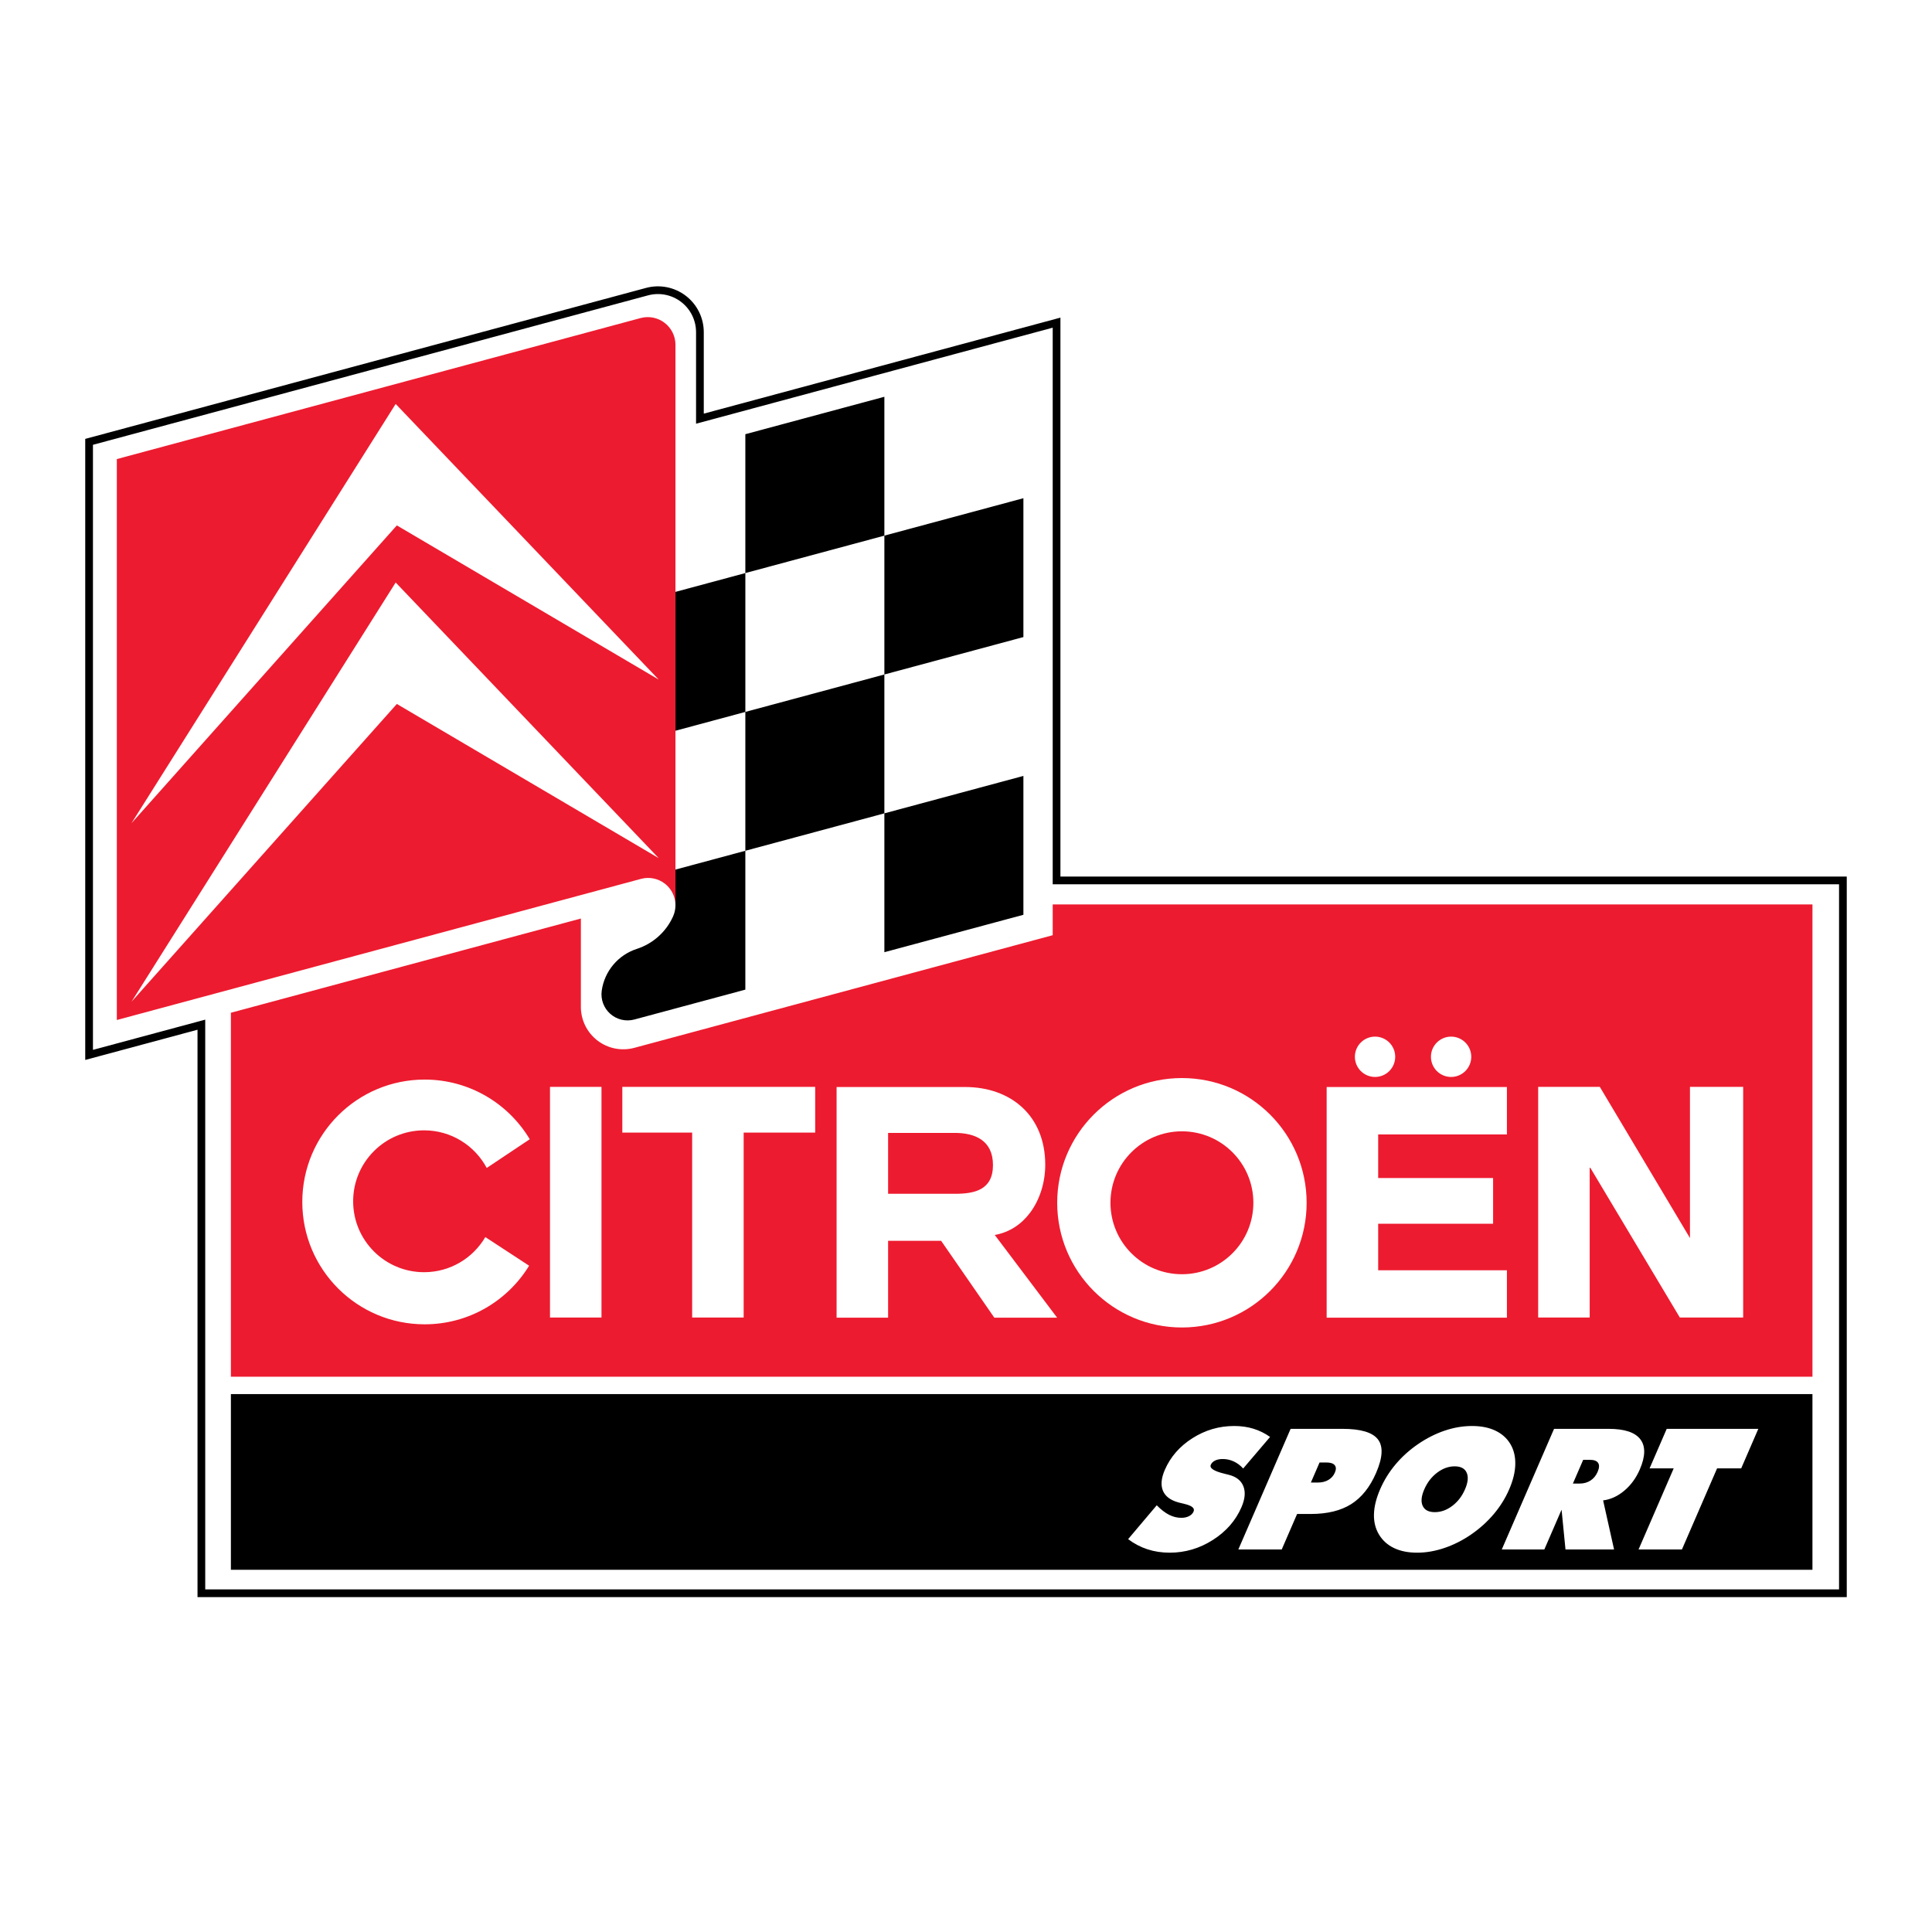 <?xml version="1.0" encoding="utf-8"?>
<!-- Generator: Adobe Illustrator 13.0.0, SVG Export Plug-In . SVG Version: 6.00 Build 14948)  -->
<!DOCTYPE svg PUBLIC "-//W3C//DTD SVG 1.0//EN" "http://www.w3.org/TR/2001/REC-SVG-20010904/DTD/svg10.dtd">
<svg version="1.0" id="Layer_1" xmlns="http://www.w3.org/2000/svg" xmlns:xlink="http://www.w3.org/1999/xlink" x="0px" y="0px"
	 width="192.756px" height="192.756px" viewBox="0 0 192.756 192.756" enable-background="new 0 0 192.756 192.756"
	 xml:space="preserve">
<g>
	<polygon fill-rule="evenodd" clip-rule="evenodd" fill="#FFFFFF" points="0,0 192.756,0 192.756,192.756 0,192.756 0,0 	"/>
	<path fill-rule="evenodd" clip-rule="evenodd" d="M8.504,105.751V43.788l55.949-15.062c1.375-0.37,2.841-0.08,3.971,0.786
		s1.792,2.207,1.792,3.631v8.126l35.583-9.58v55.766h78.453v71.889H19.706v-56.608L8.504,105.751L8.504,105.751z"/>
	<path fill-rule="evenodd" clip-rule="evenodd" fill="#FFFFFF" d="M9.274,104.746V44.378l55.378-14.909
		c1.144-0.308,2.363-0.066,3.304,0.654c0.939,0.72,1.49,1.835,1.49,3.02v9.13l35.583-9.58v55.532h78.453v70.348H20.476V101.73
		L9.274,104.746L9.274,104.746z"/>
	<path fill-rule="evenodd" clip-rule="evenodd" fill="#ED1B2F" d="M57.954,91.641v8.819c0,1.316,0.612,2.556,1.657,3.356
		c1.045,0.801,2.401,1.069,3.672,0.728l41.746-11.239v-3.069h75.8v47.119H23.036v-36.313L57.954,91.641L57.954,91.641z"/>
	<path fill-rule="evenodd" clip-rule="evenodd" fill="#ED1B2F" d="M67.391,34.403c0-0.86-0.4-1.67-1.083-2.194
		c-0.683-0.523-1.569-0.699-2.4-0.475L11.656,45.802v55.963l52.298-14.08c0.82-0.221,1.694-0.048,2.368,0.469
		c0.674,0.516,1.068,1.316,1.068,2.165V34.403L67.391,34.403z"/>
	<path fill-rule="evenodd" clip-rule="evenodd" fill="#FFFFFF" d="M99.248,123.214l6.222,8.251h-6.267l-5.309-7.671h-5.288v7.671
		h-5.139v-23.013h12.82c4.547,0,7.997,2.842,7.997,7.756c0,1.722-0.521,3.467-1.52,4.795
		C101.924,122.124,100.742,122.948,99.248,123.214L99.248,123.214L99.248,123.214z M88.606,113.03v6.075h6.65
		c1.953,0,3.813-0.366,3.813-2.869s-1.86-3.206-3.813-3.206H88.606L88.606,113.03z"/>
	<path fill-rule="evenodd" clip-rule="evenodd" fill="#FFFFFF" d="M105.477,120.001c0-6.872,5.571-12.443,12.443-12.443
		s12.443,5.571,12.443,12.443s-5.571,12.443-12.443,12.443S105.477,126.873,105.477,120.001L105.477,120.001L105.477,120.001z
		 M110.791,120.001c0,3.938,3.191,7.129,7.129,7.129s7.129-3.191,7.129-7.129s-3.191-7.129-7.129-7.129
		S110.791,116.063,110.791,120.001L110.791,120.001z"/>
	<path fill-rule="evenodd" clip-rule="evenodd" fill="#FFFFFF" d="M52.79,126.28c-2.145,3.507-6.01,5.847-10.422,5.847
		c-6.743,0-12.208-5.466-12.208-12.209s5.466-12.209,12.208-12.209c4.456,0,8.354,2.388,10.486,5.953l-4.293,2.865
		c-1.19-2.232-3.542-3.753-6.25-3.753c-3.909,0-7.077,3.169-7.077,7.077c0,3.909,3.168,7.077,7.077,7.077
		c2.605,0,4.882-1.408,6.11-3.505L52.79,126.28L52.79,126.28z"/>
	<polygon fill-rule="evenodd" clip-rule="evenodd" fill="#FFFFFF" points="60.011,108.438 54.873,108.438 54.873,131.45 
		60.011,131.45 60.011,108.438 	"/>
	<polygon fill-rule="evenodd" clip-rule="evenodd" fill="#FFFFFF" points="74.195,112.999 81.331,112.999 81.331,108.438 
		62.089,108.438 62.089,112.999 69.056,112.999 69.056,131.45 74.195,131.45 74.195,112.999 	"/>
	<path fill-rule="evenodd" clip-rule="evenodd" fill="#FFFFFF" d="M137.189,103.424c1.111,0,2.011,0.9,2.011,2.012
		c0,1.11-0.899,2.012-2.011,2.012s-2.012-0.901-2.012-2.012C135.178,104.324,136.078,103.424,137.189,103.424L137.189,103.424z"/>
	<path fill-rule="evenodd" clip-rule="evenodd" fill="#FFFFFF" d="M144.777,103.424c1.11,0,2.011,0.9,2.011,2.012
		c0,1.11-0.9,2.012-2.011,2.012c-1.111,0-2.012-0.901-2.012-2.012C142.766,104.324,143.666,103.424,144.777,103.424L144.777,103.424
		z"/>
	<polygon fill-rule="evenodd" clip-rule="evenodd" fill="#FFFFFF" points="150.345,108.452 132.361,108.452 132.361,131.465 
		150.345,131.465 150.345,126.735 137.5,126.735 137.5,122.093 148.966,122.093 148.966,117.533 137.5,117.533 137.5,113.182 
		150.345,113.182 150.345,108.452 	"/>
	<polygon fill-rule="evenodd" clip-rule="evenodd" fill="#FFFFFF" points="153.464,131.45 158.603,131.45 158.603,116.507 
		158.664,116.507 167.597,131.45 173.916,131.45 173.916,108.438 168.608,108.438 168.608,123.351 168.608,123.52 159.614,108.438 
		153.464,108.438 153.464,131.45 	"/>
	<path fill-rule="evenodd" clip-rule="evenodd" fill="#FFFFFF" d="M39.476,58.115l26.242,27.5L39.593,70.234L13.118,99.947
		L39.476,58.115L39.476,58.115L39.476,58.115z M39.476,40.301l26.242,27.5L39.593,52.419L13.118,82.133L39.476,40.301L39.476,40.301
		z"/>
	<path fill-rule="evenodd" clip-rule="evenodd" d="M88.234,95.002l13.871-3.734V77.414l-13.871,3.734V95.002L88.234,95.002
		L88.234,95.002z M88.234,67.294l13.871-3.734V49.706L88.234,53.44V67.294L88.234,67.294L88.234,67.294z M74.363,57.175
		l13.871-3.734V39.586l-13.871,3.734V57.175L74.363,57.175L74.363,57.175z M74.363,84.882l13.871-3.734V67.294l-13.871,3.734V84.882
		L74.363,84.882L74.363,84.882z M74.363,98.736V84.882l-6.973,1.877v3.559c0,0.388-0.082,0.771-0.242,1.124
		c-0.695,1.538-2.006,2.71-3.612,3.23c-1.868,0.605-3.227,2.223-3.501,4.167c-0.122,0.866,0.199,1.735,0.854,2.314
		c0.655,0.579,1.557,0.791,2.402,0.563L74.363,98.736L74.363,98.736L74.363,98.736z M67.391,72.906l6.973-1.877V57.175l-6.973,1.877
		V72.906L67.391,72.906z"/>
	<polygon fill-rule="evenodd" clip-rule="evenodd" points="23.036,156.618 23.036,139.089 180.828,139.089 180.828,156.618 
		23.036,156.618 	"/>
	<path fill-rule="evenodd" clip-rule="evenodd" fill="#FFFFFF" d="M163.481,154.588l3.505-8.089h-2.406l1.709-3.943h9.139
		l-1.708,3.943h-2.406l-3.506,8.089H163.481L163.481,154.588L163.481,154.588z M149.834,154.588l5.214-12.032h5.449
		c1.577,0,2.631,0.348,3.161,1.044c0.531,0.696,0.512,1.7-0.056,3.011c-0.371,0.854-0.885,1.56-1.544,2.113
		c-0.658,0.554-1.363,0.877-2.115,0.971l1.092,4.894h-4.846l-0.391-3.966l-1.719,3.966H149.834L149.834,154.588L149.834,154.588z
		 M157.953,145.649l-1.025,2.366h0.676c0.412,0,0.773-0.101,1.083-0.303c0.31-0.2,0.546-0.489,0.708-0.864
		c0.167-0.386,0.185-0.682,0.052-0.889s-0.405-0.311-0.817-0.311H157.953L157.953,145.649L157.953,145.649z M150.572,148.592
		c-0.382,0.883-0.895,1.705-1.536,2.465c-0.643,0.759-1.393,1.441-2.257,2.036c-0.856,0.59-1.749,1.037-2.672,1.35
		s-1.828,0.469-2.717,0.469c-0.9,0-1.675-0.156-2.323-0.469c-0.649-0.312-1.146-0.77-1.499-1.366
		c-0.344-0.582-0.508-1.25-0.487-2.008c0.021-0.757,0.225-1.582,0.612-2.477s0.899-1.723,1.537-2.484
		c0.639-0.763,1.383-1.434,2.232-2.017c0.86-0.591,1.749-1.043,2.668-1.354c0.919-0.31,1.831-0.465,2.736-0.465
		s1.683,0.155,2.333,0.465c0.65,0.311,1.156,0.759,1.504,1.354c0.343,0.585,0.497,1.262,0.477,2.024
		C151.16,146.877,150.958,147.703,150.572,148.592L150.572,148.592L150.572,148.592z M143.151,150.867
		c0.609,0,1.19-0.207,1.74-0.622c0.551-0.414,0.975-0.965,1.272-1.651c0.3-0.691,0.355-1.247,0.166-1.667
		c-0.188-0.42-0.589-0.63-1.198-0.63c-0.61,0-1.193,0.211-1.751,0.634c-0.557,0.423-0.983,0.978-1.28,1.663
		c-0.298,0.687-0.35,1.237-0.155,1.651C142.14,150.66,142.541,150.867,143.151,150.867L143.151,150.867L143.151,150.867z
		 M131.653,145.912l-0.867,2.003h0.68c0.414,0,0.77-0.087,1.065-0.259c0.295-0.173,0.513-0.417,0.649-0.734
		c0.138-0.317,0.132-0.564-0.018-0.743c-0.149-0.178-0.427-0.267-0.83-0.267H131.653L131.653,145.912L131.653,145.912z
		 M123.551,154.588l5.214-12.032h5.173c1.821,0,3.002,0.351,3.54,1.054c0.538,0.702,0.477,1.815-0.185,3.341
		c-0.615,1.421-1.444,2.459-2.485,3.115c-1.041,0.655-2.384,0.983-4.028,0.983h-1.368l-1.533,3.539H123.551L123.551,154.588
		L123.551,154.588z M112.553,153.56l2.855-3.377c0.428,0.434,0.84,0.75,1.234,0.95c0.396,0.2,0.803,0.3,1.223,0.3
		c0.294,0,0.549-0.056,0.767-0.168s0.368-0.265,0.451-0.457c0.146-0.334-0.163-0.589-0.923-0.765l-0.57-0.14
		c-0.806-0.22-1.327-0.608-1.562-1.168s-0.173-1.255,0.188-2.088c0.561-1.294,1.479-2.347,2.755-3.158s2.665-1.217,4.164-1.217
		c0.689,0,1.329,0.091,1.918,0.271s1.144,0.454,1.663,0.821l-2.683,3.149c-0.28-0.307-0.594-0.542-0.939-0.703
		c-0.346-0.162-0.714-0.243-1.105-0.243c-0.299,0-0.553,0.051-0.76,0.152c-0.206,0.102-0.35,0.243-0.428,0.424
		c-0.147,0.34,0.315,0.639,1.388,0.896c0.171,0.044,0.302,0.077,0.396,0.099c0.749,0.187,1.237,0.568,1.466,1.145
		s0.165,1.273-0.189,2.091c-0.578,1.334-1.53,2.424-2.858,3.269s-2.762,1.268-4.301,1.268c-0.789,0-1.529-0.112-2.221-0.338
		S113.146,154.01,112.553,153.56L112.553,153.56z"/>
</g>
</svg>

